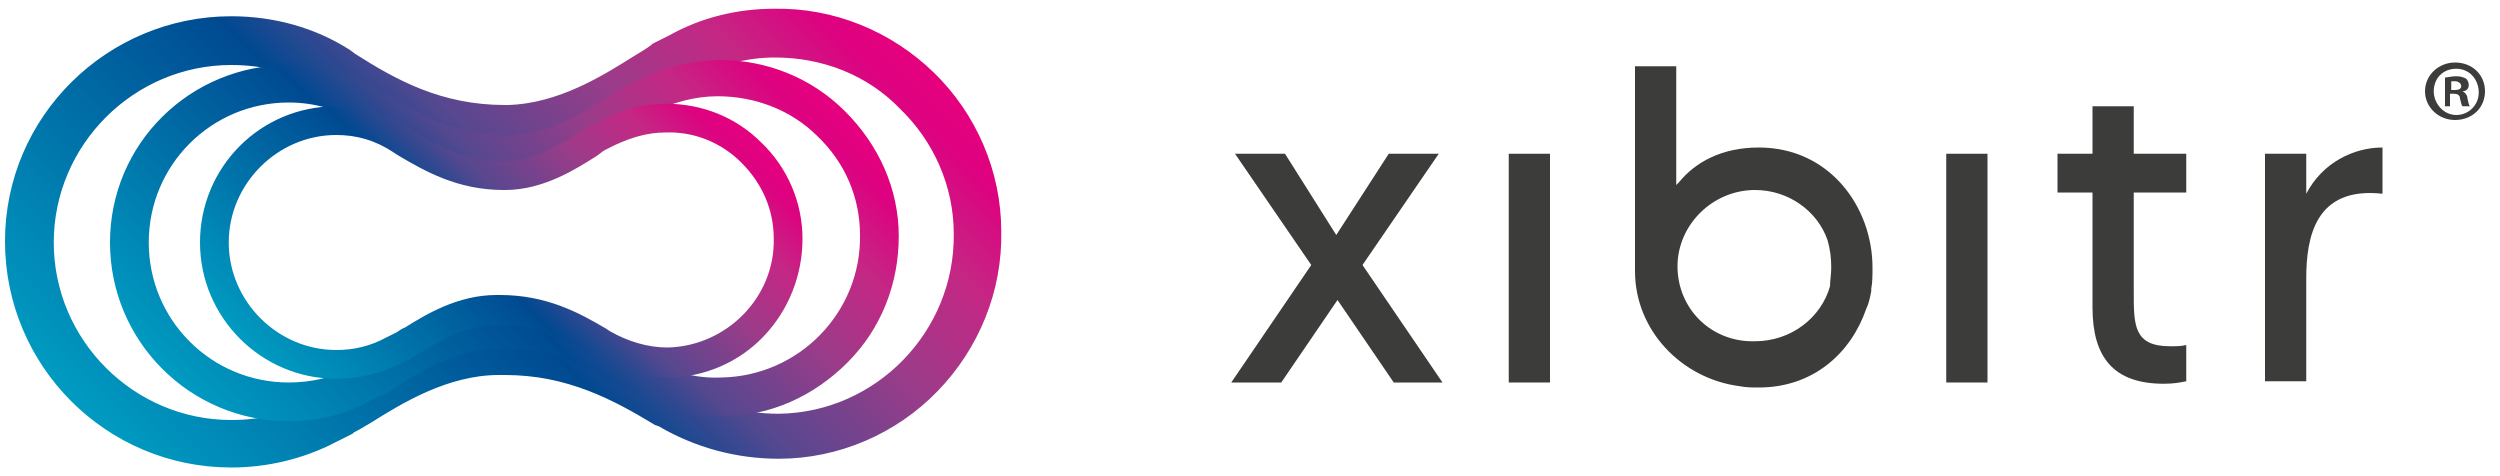 <?xml version="1.0" encoding="utf-8"?>
<!-- Generator: Adobe Illustrator 27.9.6, SVG Export Plug-In . SVG Version: 9.03 Build 54986)  -->
<svg version="1.1" id="Layer_1" xmlns="http://www.w3.org/2000/svg" xmlns:xlink="http://www.w3.org/1999/xlink" x="0px" y="0px"
	 viewBox="0 0 200 38.1" style="enable-background:new 0 0 200 38.1;" xml:space="preserve">
<style type="text/css">
	.st0{fill:url(#SVGID_1_);}
	.st1{fill:url(#SVGID_00000064355869514386899160000016343817920760032697_);}
	.st2{fill:url(#SVGID_00000024718732503653366330000017471463263000653202_);}
	.st3{fill:#3C3C3B;}
</style>
<g>
	<g>
		<linearGradient id="SVGID_1_" gradientUnits="userSpaceOnUse" x1="16.556" y1="42.919" x2="64.187" y2="-4.712">
			<stop  offset="0" style="stop-color:#009BC1"/>
			<stop  offset="0.404" style="stop-color:#005296"/>
			<stop  offset="0.446" style="stop-color:#004991"/>
			<stop  offset="0.558" style="stop-color:#564890"/>
			<stop  offset="0.719" style="stop-color:#9A3C89"/>
			<stop  offset="0.852" style="stop-color:#C42784"/>
			<stop  offset="0.949" style="stop-color:#DD0280"/>
			<stop  offset="1" style="stop-color:#E6007E"/>
		</linearGradient>
		<path class="st0" d="M18.5,37.4c-10,0-18.1-8.1-18.1-18.1S8.6,1.3,18.5,1.3c3.4,0,6.7,0.9,9.5,2.7l0.4,0.3c3.3,2.1,6.9,4.1,12,4.1
			l0.2,0c4.1-0.1,7.7-2.4,10.1-3.9c0.5-0.3,1-0.6,1.4-0.9l0.1-0.1l1.4-0.7c2.5-1.4,5.4-2.1,8.3-2.1c4.8-0.1,9.4,1.8,12.8,5.1
			s5.4,7.9,5.4,12.7c0.1,4.8-1.8,9.4-5.1,12.8s-7.9,5.4-12.7,5.4c-3.4,0-6.7-0.9-9.6-2.6L52.4,34c-3.3-2-7-4-12-4l-0.5,0
			c-4.1,0-7.8,2.3-10.2,3.8c-0.5,0.3-1,0.6-1.4,0.8l-0.1,0.1l-1.4,0.7C24.3,36.7,21.4,37.4,18.5,37.4z M18.5,5.2
			c-7.8,0-14.2,6.4-14.2,14.2s6.4,14.2,14.2,14.2c2.3,0,4.5-0.5,6.6-1.6l0.1,0l1.3-0.6c0.3-0.2,0.7-0.4,1.2-0.7
			c2.6-1.6,7-4.3,12.1-4.4l0.4,0c6.1-0.1,10.5,2.3,14.1,4.5l0.4,0.2c2.3,1.4,4.9,2.1,7.6,2.1c7.8-0.1,14.1-6.6,14-14.4
			c0-3.8-1.6-7.4-4.3-10C69.4,6,65.8,4.6,62,4.6c-2.3,0-4.5,0.6-6.5,1.7l-0.1,0L54.1,7c-0.3,0.2-0.7,0.4-1.2,0.7
			c-2.6,1.7-6.9,4.4-12.1,4.5l-0.2,0c-6.1,0-10.5-2.4-14.1-4.7l-0.4-0.3C23.8,5.9,21.2,5.2,18.5,5.2z"/>
		
			<linearGradient id="SVGID_00000077285193357914351800000017864514275947029145_" gradientUnits="userSpaceOnUse" x1="21.498" y1="38.069" x2="59.134" y2="0.434">
			<stop  offset="0" style="stop-color:#009BC1"/>
			<stop  offset="0.404" style="stop-color:#005296"/>
			<stop  offset="0.446" style="stop-color:#004991"/>
			<stop  offset="0.558" style="stop-color:#564890"/>
			<stop  offset="0.719" style="stop-color:#9A3C89"/>
			<stop  offset="0.852" style="stop-color:#C42784"/>
			<stop  offset="0.949" style="stop-color:#DD0280"/>
			<stop  offset="1" style="stop-color:#E6007E"/>
		</linearGradient>
		<path style="fill:url(#SVGID_00000077285193357914351800000017864514275947029145_);" d="M23.1,33.7c-7.9,0-14.3-6.4-14.3-14.3
			S15.2,5.2,23.1,5.2c2.7,0,5.3,0.7,7.5,2.2L31,7.6c2.6,1.6,5.5,3.2,9.5,3.2l0.2,0c3.3,0,6.1-1.9,8-3.1C49,7.4,49.4,7.2,49.7,7
			l0.1,0l1.1-0.5c2-1.1,4.3-1.6,6.5-1.7c0.1,0,0.1,0,0.2,0c3.7,0,7.3,1.4,10,4.1c2.7,2.7,4.3,6.2,4.3,10c0,3.8-1.4,7.4-4.1,10.1
			c-2.7,2.7-6.2,4.3-10,4.3c-2.7,0-5.3-0.7-7.6-2.1L49.8,31c-2.6-1.6-5.4-3.1-9.4-3.1c0,0-0.1,0-0.1,0l-0.4,0c-3.3,0-6.2,1.8-8.1,3
			c-0.4,0.3-0.8,0.5-1.1,0.7l-0.1,0l-1.1,0.5C27.6,33.2,25.3,33.7,23.1,33.7z M23.1,8.2c-6.2,0-11.2,5-11.2,11.2s5,11.2,11.2,11.2
			c1.8,0,3.6-0.4,5.2-1.3l0,0l1.1-0.5c0.3-0.1,0.6-0.3,0.9-0.6c2.1-1.3,5.5-3.4,9.6-3.4l0.3,0c4.8-0.1,8.3,1.8,11.2,3.6l0.3,0.2
			c1.8,1.1,3.9,1.7,6,1.6c6.2-0.1,11.2-5.2,11.1-11.4c0-3-1.2-5.8-3.4-7.9c-2.1-2.1-5-3.2-8-3.2c-1.8,0-3.6,0.5-5.2,1.3l0,0l-1,0.5
			c-0.3,0.1-0.6,0.4-0.9,0.6c-2,1.3-5.5,3.5-9.6,3.6l-0.2,0c-4.8,0-8.3-1.9-11.1-3.7L29,9.9C27.2,8.8,25.2,8.2,23.1,8.2z"/>
		
			<linearGradient id="SVGID_00000005226430625424415680000017893014357693989050_" gradientUnits="userSpaceOnUse" x1="25.649" y1="33.631" x2="54.474" y2="4.806">
			<stop  offset="0" style="stop-color:#009BC1"/>
			<stop  offset="0.404" style="stop-color:#005296"/>
			<stop  offset="0.446" style="stop-color:#004991"/>
			<stop  offset="0.558" style="stop-color:#564890"/>
			<stop  offset="0.719" style="stop-color:#9A3C89"/>
			<stop  offset="0.852" style="stop-color:#C42784"/>
			<stop  offset="0.949" style="stop-color:#DD0280"/>
			<stop  offset="1" style="stop-color:#E6007E"/>
		</linearGradient>
		<path style="fill:url(#SVGID_00000005226430625424415680000017893014357693989050_);" d="M26.9,30.3c-6,0-10.9-4.9-10.9-10.9
			S20.8,8.5,26.9,8.5c2,0,4,0.6,5.8,1.7l0.3,0.2c2,1.3,4.2,2.5,7.2,2.5l0.1,0c2.5,0,4.7-1.4,6.1-2.4c0.3-0.2,0.6-0.4,0.9-0.5l0.1,0
			l0.8-0.4c1.5-0.8,3.3-1.3,5-1.3c0,0,0.1,0,0.1,0c2.9,0,5.6,1.1,7.6,3.1c2.1,2,3.3,4.8,3.3,7.7c0,2.9-1.1,5.7-3.1,7.8
			c-2,2.1-4.8,3.3-7.7,3.3c-2,0-4.1-0.5-5.8-1.6l-0.3-0.2c-2-1.2-4.2-2.4-7.2-2.4c0,0-0.1,0-0.1,0l-0.3,0c-2.5,0-4.7,1.4-6.2,2.3
			c-0.3,0.2-0.6,0.4-0.8,0.5l-0.1,0l-0.8,0.4C30.3,29.9,28.6,30.3,26.9,30.3z M26.9,10.8c-4.7,0-8.6,3.9-8.6,8.6s3.9,8.6,8.6,8.6
			c1.4,0,2.7-0.3,4-1l0,0l0.8-0.4c0.2-0.1,0.4-0.3,0.7-0.4c1.6-1,4.2-2.6,7.3-2.6l0.3,0c3.7,0,6.3,1.4,8.5,2.7l0.3,0.2
			c1.4,0.8,3,1.3,4.6,1.3c4.7-0.1,8.6-4,8.5-8.7c0-2.3-0.9-4.4-2.6-6.1c-1.6-1.6-3.8-2.5-6.1-2.4c-1.4,0-2.7,0.4-4,1l0,0l-0.8,0.4
			c-0.2,0.1-0.4,0.3-0.7,0.5c-1.6,1-4.2,2.7-7.3,2.7l-0.1,0c-3.7,0-6.3-1.5-8.5-2.8l-0.3-0.2C30,11.2,28.5,10.8,26.9,10.8z"/>
	</g>
	<g>
		<g>
			<path class="st3" d="M111.5,30.6L107,24l-4.5,6.6h-4l6.4-9.4l-6.1-8.9h4l4.1,6.5l4.2-6.5h4l-6.1,8.9l6.4,9.4H111.5z"/>
			<path class="st3" d="M120.7,12.3h3.3v18.3h-3.3V12.3z"/>
			<path class="st3" d="M155.7,12.3h3.3v18.3h-3.3V12.3z"/>
			<path class="st3" d="M170.7,15.4v8c0,2.6,0,4.3,2.9,4.3c0.5,0,0.9,0,1.3-0.1v2.9c-0.5,0.1-1,0.2-1.8,0.2c-4,0-5.7-2.1-5.7-6.1
				v-9.2h-2.8v-3.1h2.8V8.5h3.3v3.8h4.2v3.1H170.7z"/>
			<path class="st3" d="M190.6,11.8v3.7c-5.4-0.6-6.1,3.5-6.1,6.8v8.2h-3.3V12.3h3.3v3.2C185.8,13,188.3,11.8,190.6,11.8z"/>
		</g>
		<path class="st3" d="M149.7,23.3C149.7,23.3,149.7,23.2,149.7,23.3c0-0.1,0-0.1,0-0.2c0.1-0.5,0.1-1.1,0.1-1.7
			c0-4.8-3.4-9.6-9.1-9.6c-3,0-5.1,1.2-6.4,2.8c-0.1,0.1-0.1,0.1-0.2,0.2V5.3h-3.3v15.8c0,0,0,0,0-0.1c0,0.2,0,0.4,0,0.7
			c0,4.7,3.7,8.6,8.4,9.2c0.5,0.1,1,0.1,1.5,0.1c4.4,0,7.4-2.8,8.6-6.3C149.5,24.3,149.6,23.8,149.7,23.3z M134.2,21.3
			c0-3.3,2.8-6.1,6.2-6.1c2.7,0,5,1.7,5.8,4c0.2,0.7,0.3,1.4,0.3,2.2c0,0.5-0.1,1.1-0.1,1.5c-0.7,2.5-3.1,4.4-6,4.4
			C136.9,27.4,134.2,24.7,134.2,21.3z"/>
	</g>
	<g>
		<path class="st3" d="M198.8,7.3c0,1.3-1,2.3-2.4,2.3c-1.3,0-2.4-1-2.4-2.3c0-1.3,1.1-2.3,2.4-2.3C197.8,5,198.8,6,198.8,7.3z
			 M194.7,7.3c0,1,0.8,1.9,1.8,1.9c1,0,1.8-0.8,1.8-1.8c0-1-0.7-1.9-1.8-1.9C195.4,5.5,194.7,6.3,194.7,7.3z M196.1,8.5h-0.5V6.2
			c0.2,0,0.5-0.1,0.9-0.1c0.4,0,0.6,0.1,0.8,0.2c0.1,0.1,0.2,0.3,0.2,0.5c0,0.3-0.2,0.5-0.5,0.5v0c0.2,0.1,0.4,0.3,0.4,0.6
			c0.1,0.4,0.1,0.5,0.2,0.6H197c-0.1-0.1-0.1-0.3-0.2-0.6c0-0.3-0.2-0.4-0.5-0.4h-0.3V8.5z M196.1,7.2h0.3c0.3,0,0.5-0.1,0.5-0.3
			c0-0.2-0.2-0.4-0.5-0.4c-0.1,0-0.2,0-0.3,0V7.2z"/>
	</g>
</g>
</svg>
